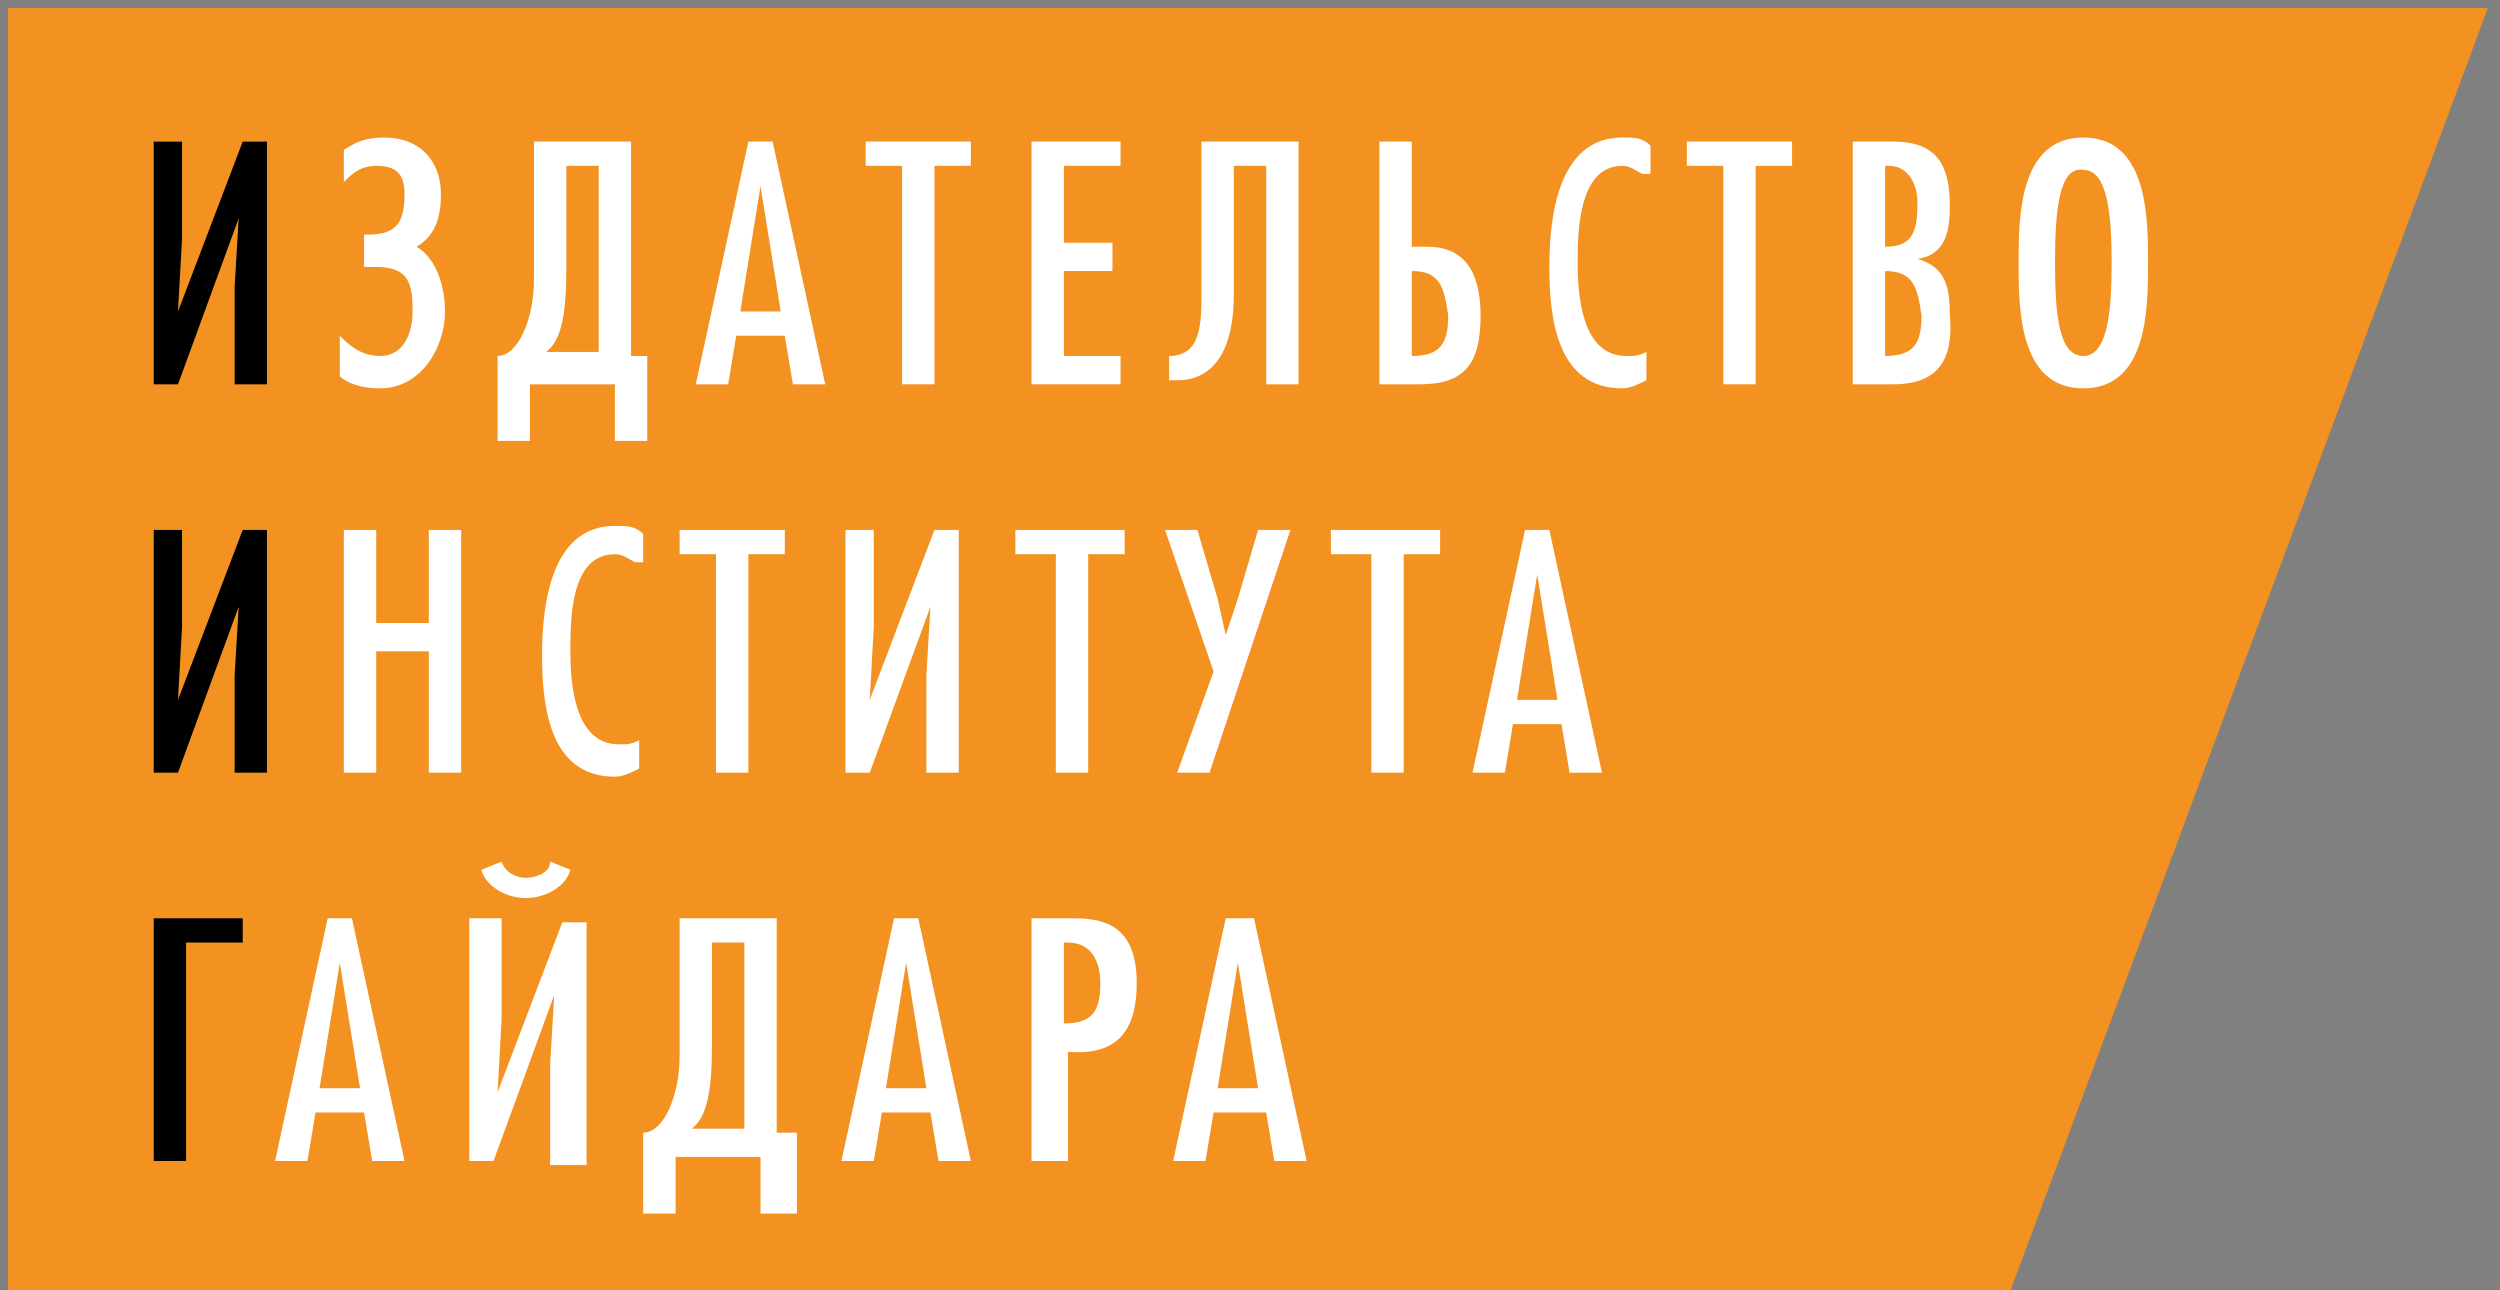 <?xml version="1.0" encoding="utf-8"?>
<!-- Generator: Adobe Illustrator 28.2.0, SVG Export Plug-In . SVG Version: 6.00 Build 0)  -->
<svg version="1.1" id="Слой_1" xmlns="http://www.w3.org/2000/svg" xmlns:xlink="http://www.w3.org/1999/xlink" x="0px" y="0px"
	 viewBox="0 0 61.8 31.9" style="enable-background:new 0 0 61.8 31.9;" xml:space="preserve">
<rect x="0" y="0" width="61.8" height="31.9" fill="#808080" stroke="none"/>
<style type="text/css">
	.st0{fill:#F39221;}
	.st1{fill:#FFFFFF;}
</style>
<polygon class="st0" points="0.2,0.2 0.2,31.9 49.7,31.9 61.5,0.2 "/>
<polygon points="5.8,9.5 5.8,7.1 5.9,5.4 5.9,5.4 4.4,9.5 3.8,9.5 3.8,3.5 4.5,3.5 4.5,5.9 4.4,7.7 4.4,7.7 6,3.5 6.6,3.5 6.6,9.5 
	"/>
<path class="st1" d="M9.4,9.6c-0.6,0-0.9-0.2-1-0.3v-1c0.2,0.2,0.5,0.5,1,0.5c0.6,0,0.8-0.6,0.8-1.1c0-0.7-0.1-1.1-0.9-1.1H9V5.8
	h0.1c0.7,0,0.9-0.3,0.9-1c0-0.5-0.2-0.7-0.7-0.7c-0.4,0-0.6,0.2-0.8,0.4V3.7c0.2-0.1,0.4-0.3,1-0.3c0.9,0,1.4,0.6,1.4,1.4
	c0,0.5-0.1,1-0.6,1.3c0.5,0.3,0.7,1,0.7,1.6C11,8.6,10.4,9.6,9.4,9.6"/>
<path class="st1" d="M14.8,4.1H14v2.5c0,1.1-0.1,1.8-0.5,2.1h1.3V4.1z M15.2,10.8V9.5h-2.1v1.4h-0.8V8.8h0c0.5,0,0.9-0.9,0.9-1.9
	V3.5h2.4v5.3H16v2.1H15.2z"/>
<path class="st1" d="M18.8,4.6L18.8,4.6l-0.5,3.1h1L18.8,4.6z M19.1,3.5l1.3,6h-0.8l-0.2-1.2h-1.2l-0.2,1.2h-0.8l1.3-6H19.1z"/>
<polygon class="st1" points="24,3.5 24,4.1 23.1,4.1 23.1,9.5 22.3,9.5 22.3,4.1 21.4,4.1 21.4,3.5 "/>
<polygon class="st1" points="27.7,3.5 27.7,4.1 26.3,4.1 26.3,6 27.5,6 27.5,6.7 26.3,6.7 26.3,8.8 27.7,8.8 27.7,9.5 25.5,9.5 
	25.5,3.5 "/>
<path class="st1" d="M31.3,9.5V4.1h-0.8v3.2c0,1.2-0.4,2.1-1.4,2.1h-0.2V8.8h0c0.8,0,0.8-0.8,0.8-1.6V3.5h2.4v6H31.3z"/>
<path class="st1" d="M34.9,6.7v2.1c0.7,0,0.9-0.3,0.9-1C35.7,7.1,35.6,6.7,34.9,6.7 M35.1,9.5h-1v-6h0.8v2.6h0.4
	c0.8,0,1.3,0.5,1.3,1.7C36.6,9,36.2,9.5,35.1,9.5"/>
<path class="st1" d="M40.6,4.3c-0.2-0.1-0.3-0.2-0.5-0.2C39,4.1,39,5.8,39,6.5c0,0.8,0.1,2.3,1.2,2.3c0.2,0,0.3,0,0.5-0.1v0.7
	c-0.2,0.1-0.4,0.2-0.6,0.2c-1.6,0-1.8-1.7-1.8-3c0-1.2,0.2-3.2,1.8-3.2c0.3,0,0.5,0,0.7,0.2V4.3z"/>
<polygon class="st1" points="44.3,3.5 44.3,4.1 43.4,4.1 43.4,9.5 42.6,9.5 42.6,4.1 41.7,4.1 41.7,3.5 "/>
<path class="st1" d="M46.6,6.7v2.1c0.7,0,0.9-0.3,0.9-1C47.4,7.1,47.3,6.7,46.6,6.7 M46.7,4.1h-0.1v2c0.7,0,0.8-0.4,0.8-1.1
	C47.4,4.6,47.2,4.1,46.7,4.1 M46.8,9.5h-1v-6h1c1.1,0,1.4,0.6,1.4,1.6c0,0.6-0.1,1.2-0.8,1.3v0c0.7,0.2,0.8,0.7,0.8,1.4
	C48.3,8.9,47.9,9.5,46.8,9.5"/>
<path class="st1" d="M50.8,6.5c0,1.3,0.1,2.3,0.7,2.3c0.6,0,0.7-1.1,0.7-2.3s-0.1-2.3-0.7-2.3C50.9,4.1,50.8,5.2,50.8,6.5 M53.1,6.5
	c0,1.1,0,3.1-1.6,3.1c-1.6,0-1.6-2-1.6-3.1c0-1.1,0-3.1,1.6-3.1C53.1,3.4,53.1,5.4,53.1,6.5"/>
<polygon points="5.8,19.1 5.8,16.7 5.9,15 5.9,15 4.4,19.1 3.8,19.1 3.8,13.1 4.5,13.1 4.5,15.5 4.4,17.3 4.4,17.3 6,13.1 6.6,13.1 
	6.6,19.1 "/>
<polygon class="st1" points="9.3,13.1 9.3,15.4 10.6,15.4 10.6,13.1 11.4,13.1 11.4,19.1 10.6,19.1 10.6,16.1 9.3,16.1 9.3,19.1 
	8.5,19.1 8.5,13.1 "/>
<path class="st1" d="M15.7,13.9c-0.2-0.1-0.3-0.2-0.5-0.2c-1.1,0-1.1,1.6-1.1,2.4c0,0.8,0.1,2.3,1.2,2.3c0.2,0,0.3,0,0.5-0.1V19
	c-0.2,0.1-0.4,0.2-0.6,0.2c-1.6,0-1.8-1.7-1.8-3c0-1.2,0.2-3.2,1.8-3.2c0.3,0,0.5,0,0.7,0.2V13.9z"/>
<polygon class="st1" points="19.4,13.1 19.4,13.7 18.5,13.7 18.5,19.1 17.7,19.1 17.7,13.7 16.8,13.7 16.8,13.1 "/>
<polygon class="st1" points="22.9,19.1 22.9,16.7 23,15 23,15 21.5,19.1 20.9,19.1 20.9,13.1 21.6,13.1 21.6,15.5 21.5,17.3 
	21.5,17.3 23.1,13.1 23.7,13.1 23.7,19.1 "/>
<polygon class="st1" points="27.8,13.1 27.8,13.7 26.9,13.7 26.9,19.1 26.1,19.1 26.1,13.7 25.1,13.7 25.1,13.1 "/>
<polygon class="st1" points="30.3,15.7 30.6,14.8 31.1,13.1 31.9,13.1 29.9,19.1 29.1,19.1 30,16.6 28.8,13.1 29.6,13.1 30.1,14.8 
	30.3,15.7 "/>
<polygon class="st1" points="35.6,13.1 35.6,13.7 34.7,13.7 34.7,19.1 33.9,19.1 33.9,13.7 32.9,13.7 32.9,13.1 "/>
<path class="st1" d="M38,14.2L38,14.2l-0.5,3.1h1L38,14.2z M38.3,13.1l1.3,6h-0.8l-0.2-1.2h-1.2l-0.2,1.2h-0.8l1.3-6H38.3z"/>
<polygon points="6,22.7 6,23.3 4.6,23.3 4.6,28.7 3.8,28.7 3.8,22.7 "/>
<path class="st1" d="M8.4,23.8L8.4,23.8l-0.5,3.1h1L8.4,23.8z M8.7,22.7l1.3,6H9.2L9,27.5H7.8l-0.2,1.2H6.8l1.3-6H8.7z"/>
<path class="st1" d="M11.9,21.5l0.5-0.2c0.1,0.3,0.4,0.4,0.6,0.4c0.2,0,0.6-0.1,0.6-0.4l0.5,0.2c-0.1,0.4-0.6,0.7-1.1,0.7
	C12.5,22.2,12,21.9,11.9,21.5 M13.6,28.7v-2.4l0.1-1.7h0l-1.5,4.1h-0.6v-6h0.8v2.5l-0.1,1.8h0l1.6-4.2h0.6v6H13.6z"/>
<path class="st1" d="M18.4,23.3h-0.8v2.5c0,1.1-0.1,1.8-0.5,2.1h1.3V23.3z M18.8,30v-1.4h-2.1V30h-0.8V28h0c0.5,0,0.9-0.9,0.9-1.9
	v-3.4h2.4V28h0.5V30H18.8z"/>
<path class="st1" d="M22.4,23.8L22.4,23.8l-0.5,3.1h1L22.4,23.8z M22.7,22.7l1.3,6h-0.8L23,27.5h-1.2l-0.2,1.2h-0.8l1.3-6H22.7z"/>
<path class="st1" d="M26.3,23.3v2c0.7,0,0.9-0.3,0.9-1c0-0.5-0.2-1-0.8-1H26.3z M25.5,28.7v-6h1c0.7,0,1.6,0.1,1.6,1.6
	c0,1.2-0.5,1.8-1.7,1.7v2.7H25.5z"/>
<path class="st1" d="M30.6,23.8L30.6,23.8l-0.5,3.1h1L30.6,23.8z M31,22.7l1.3,6h-0.8l-0.2-1.2H30l-0.2,1.2H29l1.3-6H31z"/>
</svg>
